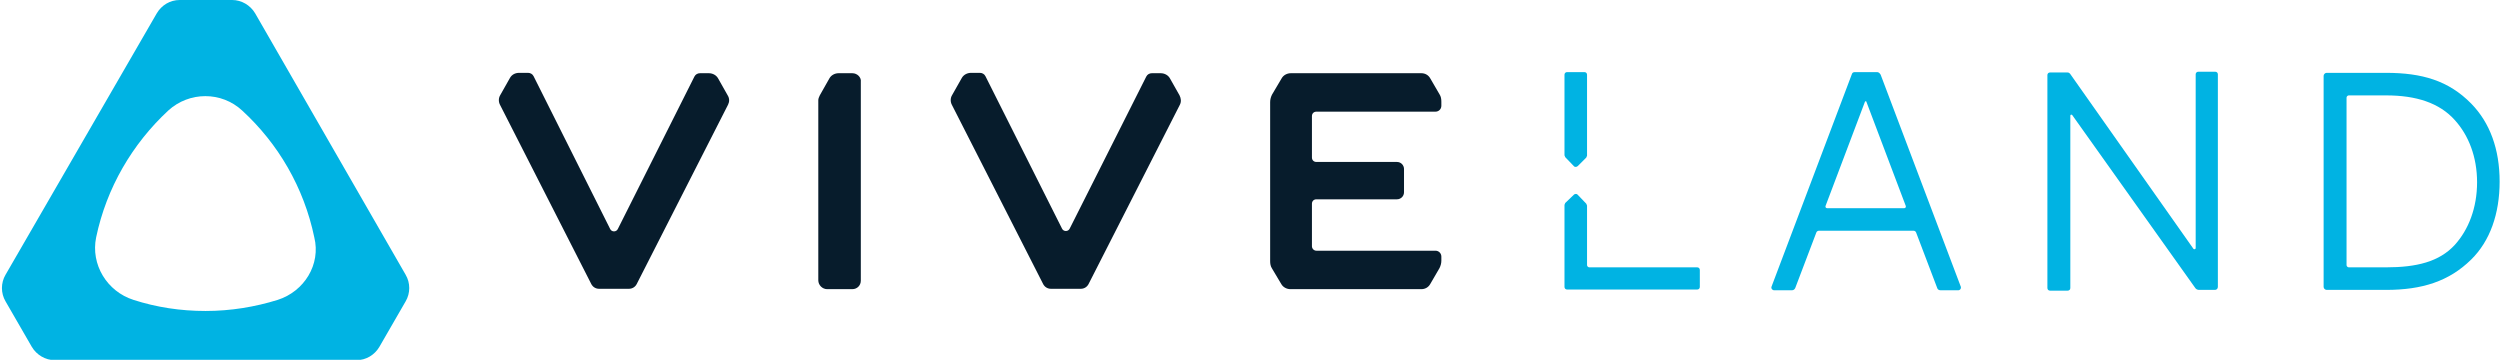 <?xml version="1.0" encoding="utf-8"?>
<!-- Generator: Adobe Illustrator 23.0.1, SVG Export Plug-In . SVG Version: 6.00 Build 0)  -->
<svg version="1.1" id="Layer_1" xmlns="http://www.w3.org/2000/svg" xmlns:xlink="http://www.w3.org/1999/xlink" x="0px" y="0px"
	 viewBox="0 0 676.1 97.3" style="enable-background:new 0 0 676.1 97.3;" xml:space="preserve">
<style type="text/css">
	.st0{fill:#00B3E3;}
	.st1{fill:#071C2C;}
</style>
<g>
	<g>
		<path class="st0" d="M69,3.6C67.7,1.4,65.3,0,62.8,0H48.6c-2.6,0-4.9,1.4-6.2,3.6L1.5,74.3c-1.3,2.2-1.3,5,0,7.2l7.1,12.3
			c1.3,2.2,3.7,3.6,6.2,3.6h81.6c2.6,0,4.9-1.4,6.2-3.6l7.1-12.3c1.3-2.2,1.3-5,0-7.2L69,3.6z M75.1,81.1c-6.1,1.9-12.7,3-19.5,3
			c-6.8,0-13.3-1-19.5-3c-7.2-2.3-11.6-9.6-10.1-16.9c2.8-13.4,9.8-25.3,19.5-34.3c5.7-5.2,14.4-5.2,20,0
			c9.7,8.9,16.7,20.8,19.5,34.3C86.8,71.5,82.3,78.8,75.1,81.1"/>
		<path class="st1" d="M319.1,28.3l-24.7,48.5c-0.4,0.8-1.2,1.3-2.1,1.3h-8.1c-0.9,0-1.7-0.5-2.1-1.3l-24.7-48.5
			c-0.4-0.8-0.4-1.8,0.1-2.6l2.6-4.6c0.5-0.9,1.5-1.4,2.5-1.4h2.4c0.6,0,1.2,0.3,1.5,0.9l20.7,41.2c0.4,0.9,1.7,0.9,2.1,0L310,20.7
			c0.3-0.6,0.9-0.9,1.5-0.9h2.4c1,0,2,0.5,2.5,1.4l2.6,4.6C319.4,26.6,319.5,27.5,319.1,28.3"/>
		<path class="st1" d="M196.9,28.3l-24.7,48.5c-0.4,0.8-1.2,1.3-2.1,1.3H162c-0.9,0-1.7-0.5-2.1-1.3l-24.7-48.5
			c-0.4-0.8-0.4-1.8,0.1-2.6l2.6-4.6c0.5-0.9,1.4-1.4,2.5-1.4h2.4c0.6,0,1.2,0.3,1.5,0.9L165,61.9c0.4,0.9,1.7,0.9,2.1,0l20.7-41.2
			c0.3-0.6,0.9-0.9,1.5-0.9h2.4c1,0,2,0.5,2.5,1.4l2.6,4.6C197.3,26.6,197.3,27.5,196.9,28.3"/>
		<path class="st1" d="M232.2,20.5c-0.4-0.4-1-0.7-1.7-0.7h-3.7c-1,0-2,0.5-2.5,1.4l-2.6,4.6c-0.2,0.4-0.4,0.9-0.4,1.3v48.7
			c0,1.3,1.1,2.4,2.4,2.4h6.8c1.3,0,2.3-1,2.3-2.3V22.1C232.9,21.5,232.6,20.9,232.2,20.5"/>
		<path class="st1" d="M346.6,21.2c0.5-0.9,1.5-1.4,2.5-1.4h35.3c1,0,1.9,0.5,2.4,1.4l2.5,4.3c0.4,0.6,0.5,1.3,0.5,2v1.1
			c0,0.9-0.7,1.6-1.6,1.6H356c-0.7,0-1.2,0.5-1.2,1.2v11.2c0,0.7,0.5,1.2,1.2,1.2h21.8c1.1,0,1.9,0.9,1.9,1.9V52
			c0,1.1-0.9,1.9-1.9,1.9H356c-0.7,0-1.2,0.5-1.2,1.2v11.5c0,0.6,0.5,1.2,1.2,1.2h32.2c0.9,0,1.6,0.7,1.6,1.6v1.1
			c0,0.7-0.2,1.4-0.5,2l-2.5,4.3c-0.5,0.9-1.4,1.4-2.4,1.4H349c-1,0-2-0.5-2.5-1.4l-2.5-4.2c-0.4-0.6-0.5-1.3-0.5-2l0-43
			c0-0.7,0.2-1.4,0.5-2L346.6,21.2z"/>
	</g>
	<g>
		<g>
			<path class="st0" d="M426.7,44.9l2.3-2.3c0.1-0.2,0.1-0.3,0.2-0.5l0-21.9c0-0.4-0.3-0.7-0.7-0.7h-4.7c-0.4,0-0.7,0.3-0.7,0.7
				l0,21.8c0.1,0.2,0.1,0.3,0.2,0.5l2.4,2.5C425.9,45.2,426.4,45.2,426.7,44.9"/>
			<path class="st0" d="M425.7,52.6l-2.4,2.3c-0.1,0.2-0.1,0.3-0.2,0.5l0,22.2c0,0.4,0.3,0.7,0.7,0.7H459c0.4,0,0.7-0.3,0.7-0.7V73
				c0-0.4-0.3-0.7-0.7-0.7h-29.2c-0.3,0-0.6-0.3-0.6-0.6l0-16.1c-0.1-0.2-0.1-0.3-0.2-0.5l-2.4-2.5C426.4,52.4,426,52.4,425.7,52.6z
				"/>
		</g>
		<path class="st0" d="M594.5,19.4c-0.4,0-0.7,0.3-0.7,0.7v47c0,0.3-0.4,0.4-0.6,0.2l-33.4-47.4c-0.2-0.2-0.4-0.3-0.7-0.3l-4.7,0
			c-0.4,0-0.7,0.3-0.7,0.7v57.6c0,0.4,0.3,0.7,0.7,0.7h4.8c0.4,0,0.7-0.3,0.7-0.7V31.3c0-0.3,0.3-0.4,0.5-0.2l33.3,46.8
			c0.2,0.3,0.6,0.5,1,0.5h4.3c0.4,0,0.8-0.3,0.8-0.8V20.1c0-0.4-0.3-0.7-0.7-0.7H594.5z"/>
		<path class="st0" d="M668.3,28c-6.1-6.2-13.3-8.3-23-8.3h-16.1c-0.4,0-0.8,0.4-0.8,0.8v57.1c0,0.4,0.4,0.8,0.8,0.8h16.1
			c9.7,0,17-2.3,23-8.2c5.1-5,7.7-12.4,7.7-21.1S673.4,33.2,668.3,28z M645.3,72.3h-10.1c-0.3,0-0.6-0.3-0.6-0.6V26.4
			c0-0.3,0.3-0.6,0.6-0.6h10.1c8.1,0,14.4,2,18.6,6.7c3.7,4.1,6,9.9,6,16.8s-2.3,12.8-6,16.9C659.7,70.8,653.5,72.3,645.3,72.3z"/>
		<path class="st0" d="M507.6,19.5h-6c-0.4,0-0.7,0.2-0.8,0.6l-21.7,57.4c-0.2,0.5,0.2,1,0.7,1h4.8c0.4,0,0.7-0.2,0.9-0.6l5.7-15
			c0.1-0.3,0.4-0.5,0.7-0.5l25.6,0c0.3,0,0.6,0.2,0.7,0.5l5.7,15c0.1,0.4,0.5,0.6,0.9,0.6h4.8c0.5,0,0.8-0.5,0.7-0.9l-21.7-57.4
			C508.3,19.7,508,19.5,507.6,19.5z M515.4,55.7c0.1,0.3-0.1,0.6-0.4,0.6h-20.9c-0.3,0-0.5-0.3-0.4-0.6l10.7-28.3c0.1,0,0.1,0,0.3,0
			L515.4,55.7z"/>
	</g>
</g>
</svg>
